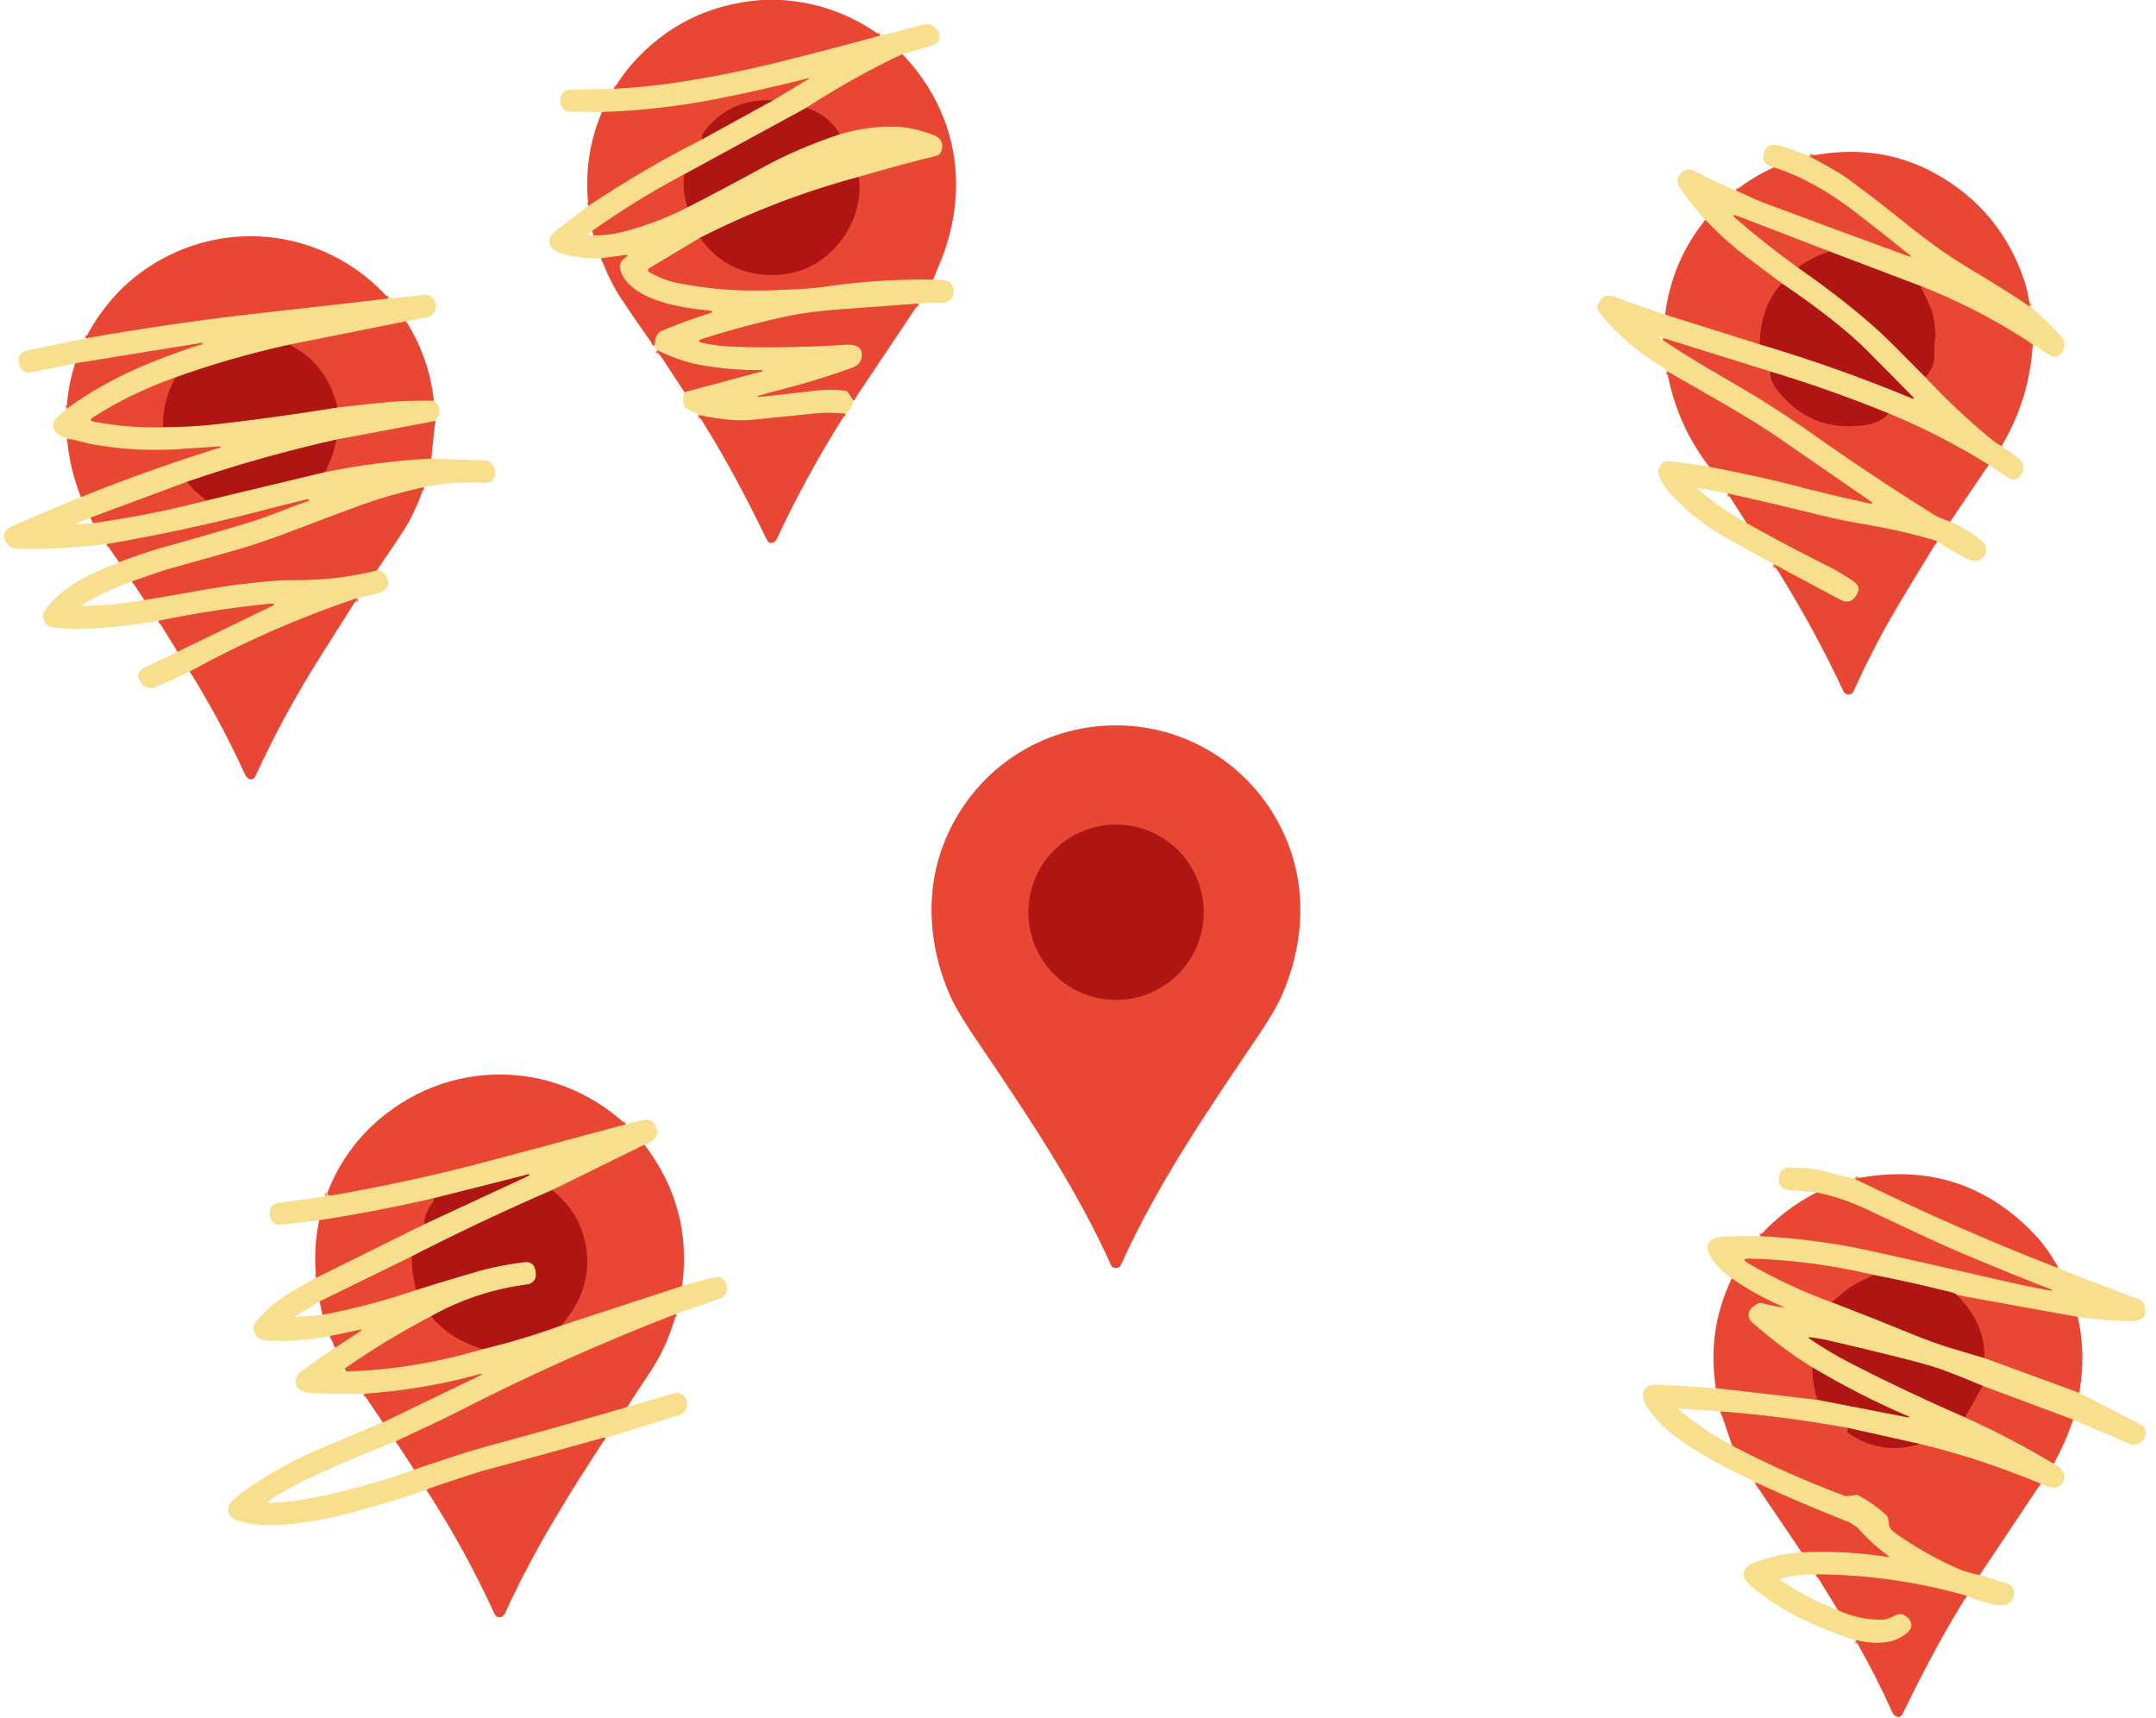 <svg xmlns="http://www.w3.org/2000/svg" version="1.1" viewBox="0.00 0.00 713.00 568.00">
<g stroke-width="2.00" fill="none" stroke-linecap="butt">
<path stroke="#f09361" d="M 598.38 51.63
  Q 608.15 56.93 610.84 58.90
  Q 620.36 65.88 629.99 73.66
  C 637.03 79.35 644.05 84.44 650.02 88.00
  Q 663.54 96.08 671.28 101.35"></path>
<path stroke="#f09361" d="M 672.23 113.92
  Q 670.33 112.62 668.24 111.30
  Q 652.62 101.44 635.17 94.60"></path>
<path stroke="#d47a50" d="M 635.17 94.60
  L 605.05 83.18"></path>
<path stroke="#f09361" d="M 605.05 83.18
  L 574.93 71.56
  Q 571.93 70.40 574.36 72.50
  Q 583.88 80.74 594.58 88.46"></path>
<path stroke="#d47a50" d="M 594.58 88.46
  Q 610.88 99.86 621.71 109.79
  Q 624.98 112.80 636.76 124.75"></path>
<path stroke="#f09361" d="M 636.76 124.75
  Q 646.58 135.31 657.85 144.65
  Q 659.80 146.27 661.90 147.52"></path>
<path stroke="#f09361" d="M 657.68 153.71
  Q 641.40 143.61 624.54 136.70"></path>
<path stroke="#d47a50" d="M 624.54 136.70
  Q 605.25 128.86 585.50 122.88"></path>
<path stroke="#f09361" d="M 585.50 122.88
  L 550.05 111.81"></path>
<path stroke="#f09361" d="M 549.90 112.41
  Q 557.70 117.66 565.85 122.39
  Q 579.06 130.07 582.07 131.96
  Q 590.92 137.51 597.68 142.27
  Q 619.99 158.00 639.43 170.08
  Q 641.59 171.42 644.96 172.48"></path>
<path stroke="#f09361" d="M 640.67 178.94
  Q 629.76 175.69 618.58 173.74
  Q 608.42 171.97 602.59 170.53
  Q 587.19 166.73 571.35 163.15"></path>
<path stroke="#f09361" d="M 577.59 172.93
  Q 590.98 180.45 605.04 187.45
  Q 607.93 188.89 612.84 192.11
  Q 615.86 194.09 613.78 197.06
  Q 613.77 197.09 613.69 197.20
  Q 611.76 200.05 608.49 198.30
  L 586.58 186.56"></path>
<path stroke="#f09361" d="M 565.22 154.33
  Q 583.04 157.83 591.25 159.99
  Q 605.18 163.66 618.19 166.42
  Q 620.08 166.81 618.49 165.72
  Q 602.92 154.95 588.27 144.85
  Q 581.53 140.21 571.30 134.26
  Q 561.46 128.55 551.32 122.78"></path>
<path stroke="#f09361" d="M 550.67 104.01
  L 581.98 113.86"></path>
<path stroke="#d47a50" d="M 581.98 113.86
  Q 607.24 121.36 632.08 131.62
  Q 633.52 132.21 632.43 131.10
  Q 625.19 123.71 617.50 115.99
  Q 607.86 106.33 589.22 93.69"></path>
<path stroke="#f09361" d="M 589.22 93.69
  Q 584.22 89.94 578.41 85.59
  Q 570.56 79.72 563.95 72.72"></path>
<path stroke="#f09361" d="M 574.04 62.95
  Q 580.76 66.09 583.43 67.09
  Q 607.48 76.09 631.05 84.66
  Q 632.60 85.22 631.32 84.18
  Q 622.77 77.24 613.59 70.18
  Q 599.84 59.59 586.63 55.36"></path>
<path stroke="#cc2e23" d="M 605.05 83.18
  Q 598.78 85.30 594.58 88.46"></path>
<path stroke="#cc2e23" d="M 635.17 94.60
  Q 636.97 98.49 638.57 101.94
  Q 639.50 103.95 640.11 109.85
  Q 640.18 110.57 639.81 113.51
  Q 639.63 114.99 639.70 117.22
  Q 639.83 121.44 636.76 124.75"></path>
<path stroke="#cc2e23" d="M 589.22 93.69
  Q 582.16 101.68 581.98 113.86"></path>
<path stroke="#cc2e23" d="M 585.50 122.88
  Q 585.19 125.74 587.86 129.12
  Q 598.91 143.10 616.74 140.57
  Q 621.97 139.82 624.54 136.70"></path>
<path stroke="#f09361" d="M 128.58 98.74
  Q 108.17 101.10 88.01 103.34
  Q 58.02 106.68 28.25 111.91"></path>
<path stroke="#f09361" d="M 134.30 106.26
  L 95.61 114.00"></path>
<path stroke="#d47a50" d="M 95.61 114.00
  Q 75.67 118.44 57.99 124.82"></path>
<path stroke="#f09361" d="M 57.99 124.82
  Q 43.23 130.03 30.81 138.01
  Q 29.18 139.05 31.08 139.42
  Q 42.12 141.58 53.91 141.24"></path>
<path stroke="#d47a50" d="M 53.91 141.24
  Q 63.13 141.23 72.00 140.22
  Q 91.50 137.99 111.58 134.73"></path>
<path stroke="#f09361" d="M 111.58 134.73
  Q 124.01 133.31 128.94 132.89
  Q 134.97 132.38 143.46 132.47"></path>
<path stroke="#f09361" d="M 143.91 139.23
  L 111.21 145.39"></path>
<path stroke="#d47a50" d="M 111.21 145.39
  Q 86.05 151.00 61.83 159.34"></path>
<path stroke="#f09361" d="M 61.83 159.34
  L 29.94 171.19"></path>
<path stroke="#f09361" d="M 30.70 172.96
  Q 49.33 170.42 68.32 165.48"></path>
<path stroke="#d47a50" d="M 68.32 165.48
  L 107.43 156.11"></path>
<path stroke="#f09361" d="M 107.43 156.11
  Q 125.13 152.51 142.65 151.64"></path>
<path stroke="#f09361" d="M 140.18 161.10
  Q 129.20 163.58 120.61 166.61
  Q 114.56 168.74 97.40 175.30
  Q 86.35 179.53 78.51 181.77
  Q 70.46 184.08 57.24 187.76
  Q 54.07 188.64 50.42 189.91
  Q 47.07 191.07 43.67 192.27"></path>
<path stroke="#f09361" d="M 47.73 198.39
  Q 55.83 197.09 63.99 195.62
  Q 73.61 193.88 80.04 193.12
  Q 91.60 191.75 96.25 191.82
  Q 111.13 192.03 124.63 188.61"></path>
<path stroke="#f09361" d="M 118.18 197.78
  Q 89.27 207.48 62.79 222.09"></path>
<path stroke="#f09361" d="M 58.71 215.51
  L 89.34 200.67
  Q 92.00 199.38 89.06 199.67
  Q 70.99 201.49 52.36 205.30"></path>
<path stroke="#f09361" d="M 39.34 185.89
  Q 48.72 182.38 54.75 180.74
  Q 66.02 177.66 81.46 173.03
  C 88.32 170.97 94.74 168.18 102.06 165.62
  A 0.13 0.13 0.0 0 0 102.13 165.43
  L 101.98 165.18
  Q 101.91 165.06 101.77 165.09
  Q 94.40 166.83 87.10 168.74
  Q 67.08 173.98 46.74 177.87
  Q 41.03 178.96 35.25 179.94"></path>
<path stroke="#f09361" d="M 26.78 164.37
  Q 48.65 155.52 72.78 147.97
  A 0.16 0.16 0.0 0 0 72.72 147.65
  Q 66.42 148.04 59.79 148.50
  Q 44.69 149.53 30.32 146.89
  C 28.07 146.48 25.02 145.45 22.20 145.11"></path>
<path stroke="#f09361" d="M 22.09 135.11
  Q 34.64 126.00 50.05 119.82
  Q 59.96 115.86 66.75 113.82
  Q 66.97 113.75 66.90 113.57
  L 66.90 113.56
  Q 66.82 113.37 66.66 113.40
  L 24.85 120.18"></path>
<path stroke="#cc2e23" d="M 111.58 134.73
  Q 108.22 120.20 95.61 114.00"></path>
<path stroke="#cc2e23" d="M 107.43 156.11
  Q 110.35 150.65 111.21 145.39"></path>
<path stroke="#cc2e23" d="M 68.32 165.48
  Q 64.26 162.62 61.83 159.34"></path>
<path stroke="#cc2e23" d="M 53.91 141.24
  Q 53.58 132.99 57.99 124.82"></path>
<path stroke="#f09361" d="M 206.96 371.82
  Q 168.49 382.19 156.53 385.30
  Q 135.40 390.79 109.77 395.34
  Q 109.44 395.39 108.93 395.31
  Q 108.51 395.25 108.38 394.85
  L 108.25 394.45"></path>
<path stroke="#f09361" d="M 213.12 378.54
  L 182.54 393.58"></path>
<path stroke="#d47a50" d="M 182.54 393.58
  Q 158.87 403.82 136.19 415.46"></path>
<path stroke="#f09361" d="M 136.19 415.46
  L 105.70 430.39"></path>
<path stroke="#f09361" d="M 106.65 434.77
  Q 122.37 431.79 137.60 426.57"></path>
<path stroke="#d47a50" d="M 137.60 426.57
  Q 147.60 423.45 157.38 420.60
  Q 164.83 418.43 173.29 417.39
  Q 176.89 416.95 177.18 420.84
  L 177.23 421.43
  A 3.31 3.11 -5.9 0 1 174.34 424.77
  Q 157.51 426.94 142.55 435.27"></path>
<path stroke="#f09361" d="M 142.55 435.27
  Q 127.90 442.93 113.93 452.63"></path>
<path stroke="#f09361" d="M 114.29 453.50
  Q 136.76 452.89 159.54 446.15"></path>
<path stroke="#d47a50" d="M 159.54 446.15
  Q 172.77 442.96 185.58 438.32"></path>
<path stroke="#f09361" d="M 185.58 438.32
  L 225.61 425.21"></path>
<path stroke="#f09361" d="M 223.58 434.51
  Q 187.15 448.59 152.59 466.25
  Q 146.94 469.13 141.76 471.53
  Q 136.30 474.06 130.85 476.65"></path>
<path stroke="#f09361" d="M 136.95 485.97
  Q 153.30 480.35 160.81 478.32
  Q 184.29 471.96 207.42 465.27"></path>
<path stroke="#f09361" d="M 200.29 475.51
  Q 199.82 475.36 199.50 475.45
  Q 180.41 480.85 161.24 485.97
  Q 156.90 487.13 141.90 492.24
  A 0.90 0.79 14.9 0 0 141.68 492.35
  L 141.08 492.80"></path>
<path stroke="#f09361" d="M 126.60 470.36
  L 157.81 455.29
  Q 160.98 453.75 157.58 454.69
  Q 139.73 459.58 120.23 460.93"></path>
<path stroke="#f09361" d="M 110.81 445.67
  L 119.07 440.24
  Q 120.20 439.50 118.88 439.78
  L 109.10 441.84"></path>
<path stroke="#f09361" d="M 104.56 422.51
  L 140.38 404.79"></path>
<path stroke="#d47a50" d="M 140.38 404.79
  L 174.91 388.76
  Q 175.02 388.71 175.02 388.58
  Q 175.01 388.43 174.91 388.35
  Q 174.87 388.31 174.81 388.32
  L 143.45 396.25"></path>
<path stroke="#f09361" d="M 143.45 396.25
  Q 124.59 400.60 105.55 403.54"></path>
<path stroke="#cc2e23" d="M 185.58 438.32
  Q 194.55 427.94 194.14 416.39
  Q 193.65 402.44 182.54 393.58"></path>
<path stroke="#cc2e23" d="M 159.54 446.15
  Q 148.58 442.72 142.55 435.27"></path>
<path stroke="#cc2e23" d="M 137.60 426.57
  Q 136.14 421.18 136.19 415.46"></path>
<path stroke="#cc2e23" d="M 140.38 404.79
  Q 140.09 401.60 143.01 397.75
  Q 143.30 397.37 143.36 396.89
  L 143.45 396.25"></path>
<path stroke="#f09361" d="M 613.38 389.79
  Q 646.27 405.97 680.01 419.07
  Q 680.22 419.15 680.55 418.89"></path>
<path stroke="#f09361" d="M 687.15 435.52
  L 647.18 428.28"></path>
<path stroke="#d47a50" d="M 647.18 428.28
  Q 646.89 427.76 645.35 427.37
  Q 632.45 424.11 619.64 421.62"></path>
<path stroke="#f09361" d="M 619.64 421.62
  Q 598.48 416.64 578.67 416.24
  Q 575.44 416.17 578.24 417.78
  Q 591.89 425.63 605.79 430.62"></path>
<path stroke="#d47a50" d="M 605.79 430.62
  Q 619.58 435.91 633.30 441.53
  Q 639.27 443.97 644.70 445.63
  Q 650.32 447.34 656.33 449.10"></path>
<path stroke="#f09361" d="M 656.33 449.10
  L 687.61 460.56"></path>
<path stroke="#f09361" d="M 685.60 469.46
  L 655.70 458.32"></path>
<path stroke="#d47a50" d="M 655.70 458.32
  Q 643.66 453.25 638.71 451.76
  Q 630.69 449.35 604.61 443.27
  Q 601.68 442.59 598.83 442.25
  Q 597.59 442.10 598.62 442.81
  Q 605.17 447.28 612.80 451.18
  Q 630.85 460.41 649.84 468.68"></path>
<path stroke="#f09361" d="M 649.84 468.68
  Q 664.76 475.41 679.18 484.03"></path>
<path stroke="#f09361" d="M 674.85 490.65
  Q 654.64 482.25 634.77 477.48"></path>
<path stroke="#d47a50" d="M 634.77 477.48
  L 611.51 472.29"></path>
<path stroke="#f09361" d="M 611.51 472.29
  Q 590.47 468.42 568.98 466.74"></path>
<path stroke="#f09361" d="M 572.84 478.04
  Q 590.61 487.36 609.90 494.58
  Q 610.75 494.90 613.60 494.32
  Q 614.09 494.22 614.53 494.46
  Q 619.94 497.39 623.94 501.13
  Q 624.29 501.46 624.42 501.98
  C 624.74 503.27 624.45 504.59 625.46 505.79
  Q 625.98 506.41 627.32 507.34
  Q 637.50 514.41 648.41 519.09
  Q 650.11 519.82 654.70 520.84"></path>
<path stroke="#f09361" d="M 650.43 527.74
  Q 626.19 520.80 600.54 520.62"></path>
<path stroke="#f09361" d="M 607.77 532.41
  Q 614.74 535.65 622.46 535.60
  C 623.96 535.59 624.87 535.04 626.34 534.35
  Q 628.20 533.47 629.26 533.88
  Q 631.34 534.67 632.05 536.75
  C 632.54 538.19 631.41 539.45 630.30 540.30
  C 625.26 544.16 619.52 543.55 613.66 542.42"></path>
<path stroke="#f09361" d="M 595.79 513.30
  Q 610.09 512.64 624.09 514.82
  Q 625.10 514.97 624.27 514.38
  Q 619.21 510.74 614.20 505.14
  Q 613.93 504.83 613.50 504.62
  C 613.02 504.38 612.19 503.66 611.50 503.39
  Q 596.06 497.33 580.99 490.41
  Q 580.75 490.30 580.41 490.58"></path>
<path stroke="#f09361" d="M 567.44 459.03
  L 601.03 462.88"></path>
<path stroke="#d47a50" d="M 601.03 462.88
  L 630.05 468.51
  Q 632.58 469.00 630.21 467.99
  Q 615.40 461.64 599.39 452.21"></path>
<path stroke="#f09361" d="M 599.39 452.21
  Q 589.27 446.01 579.58 437.43
  C 576.79 434.96 578.77 432.16 581.55 430.94
  Q 582.02 430.73 582.51 430.86
  Q 588.01 432.33 590.08 432.23
  Q 590.11 432.22 590.12 432.20
  L 590.12 432.18
  Q 590.12 432.13 590.07 432.12
  Q 589.48 432.08 588.93 431.84
  Q 580.45 428.09 572.72 422.76"></path>
<path stroke="#f09361" d="M 581.95 408.73
  Q 600.94 409.79 617.57 413.40
  Q 630.24 416.15 662.11 423.45
  Q 671.76 425.66 677.41 426.61
  Q 679.94 427.04 677.55 426.11
  Q 667.02 422.05 651.63 415.63
  Q 643.77 412.35 634.25 407.89
  Q 629.66 405.73 617.01 399.79
  Q 608.96 396.00 600.69 394.35"></path>
<path stroke="#cc2e23" d="M 647.18 428.28
  Q 656.43 437.35 656.33 449.10"></path>
<path stroke="#cc2e23" d="M 619.64 421.62
  Q 612.70 424.92 611.16 426.17
  Q 608.49 428.32 605.79 430.62"></path>
<path stroke="#cc2e23" d="M 655.70 458.32
  L 649.84 468.68"></path>
<path stroke="#cc2e23" d="M 611.51 472.29
  Q 610.94 472.54 610.92 473.14
  Q 610.91 473.66 611.34 473.95
  Q 622.33 481.38 634.77 477.48"></path>
<path stroke="#cc2e23" d="M 599.39 452.21
  Q 599.32 457.26 601.03 462.88"></path>
<path stroke="#f09361" d="M 291.17 11.79
  Q 273.52 16.60 256.18 20.89
  Q 240.36 24.80 224.25 27.24
  Q 213.93 28.81 203.07 29.39"></path>
<path stroke="#f09361" d="M 298.42 17.91
  Q 281.87 25.75 266.67 35.66"></path>
<path stroke="#d47a50" d="M 266.67 35.66
  L 226.26 57.67"></path>
<path stroke="#f09361" d="M 226.26 57.67
  Q 210.29 66.12 195.77 76.42"></path>
<path stroke="#f09361" d="M 196.28 77.78
  Q 201.14 77.89 205.96 76.65
  Q 217.11 73.80 227.32 68.56"></path>
<path stroke="#d47a50" d="M 227.32 68.56
  Q 236.92 63.71 252.96 54.96
  Q 263.99 48.95 277.79 44.36"></path>
<path stroke="#f09361" d="M 277.79 44.36
  Q 287.16 41.61 296.27 41.89
  Q 302.08 42.07 308.83 44.67
  C 311.55 45.72 312.29 47.89 311.10 50.44
  Q 310.81 51.05 310.18 51.34
  Q 309.77 51.54 308.85 51.76
  Q 296.23 54.90 283.91 58.53"></path>
<path stroke="#d47a50" d="M 283.91 58.53
  Q 256.88 65.75 231.47 78.66"></path>
<path stroke="#f09361" d="M 231.47 78.66
  L 214.62 88.77
  A 0.67 0.66 44.7 0 0 214.63 89.91
  C 217.36 91.50 220.40 92.77 223.58 93.44
  Q 239.35 96.75 257.02 95.90
  C 262.36 95.65 267.46 95.57 273.29 94.72
  Q 290.94 92.15 308.63 92.46"></path>
<path stroke="#f09361" d="M 303.79 100.40
  Q 292.03 101.28 280.37 102.11
  Q 267.78 103.01 260.56 104.55
  Q 246.36 107.58 232.59 111.99
  Q 229.86 112.86 232.66 113.43
  Q 237.86 114.50 243.34 114.66
  Q 260.57 115.18 279.65 113.99
  C 282.38 113.82 285.26 114.44 285.05 117.55
  Q 284.86 120.53 281.82 121.62
  Q 270.84 125.57 261.13 128.10
  Q 253.80 130.02 250.77 130.94
  A 0.16 0.16 0.0 0 0 250.84 131.25
  Q 257.55 130.58 269.27 129.21
  Q 274.47 128.60 279.57 129.18
  Q 280.08 129.24 280.37 129.66
  L 282.32 132.48"></path>
<path stroke="#f09361" d="M 279.63 136.79
  Q 274.02 136.25 268.75 136.81
  Q 258.76 137.87 248.75 138.85
  Q 241.78 139.53 230.99 137.25"></path>
<path stroke="#f09361" d="M 226.34 129.67
  L 252.00 122.78
  Q 252.27 122.71 252.11 122.48
  Q 252.03 122.37 251.85 122.38
  Q 241.39 122.55 231.11 120.61
  Q 224.77 119.41 217.21 115.76"></path>
<path stroke="#f09361" d="M 216.20 114.39
  C 216.86 113.37 216.49 112.51 216.88 111.57
  Q 217.56 109.93 218.68 109.45
  Q 226.78 106.01 234.39 103.67
  Q 236.85 102.91 234.28 102.68
  C 224.80 101.82 208.87 99.18 205.33 89.93
  C 204.48 87.70 205.02 86.41 206.95 85.05
  Q 208.21 84.16 206.67 84.36
  L 198.80 85.41"></path>
<path stroke="#f09361" d="M 194.59 68.07
  Q 212.86 55.84 232.14 46.08"></path>
<path stroke="#d47a50" d="M 232.14 46.08
  L 255.60 33.19"></path>
<path stroke="#f09361" d="M 255.60 33.19
  L 267.41 26.09
  Q 268.08 25.69 267.33 25.88
  Q 252.54 29.67 237.40 32.66
  Q 218.35 36.43 199.05 37.06"></path>
<path stroke="#cc2e23" d="M 231.47 78.66
  Q 239.53 89.57 252.00 90.77
  Q 267.51 92.27 277.43 80.44
  C 282.24 74.70 285.26 65.98 283.91 58.53"></path>
<path stroke="#cc2e23" d="M 277.79 44.36
  Q 273.79 37.90 266.67 35.66"></path>
<path stroke="#cc2e23" d="M 255.60 33.19
  Q 241.26 32.47 232.84 43.60
  Q 231.94 44.80 232.14 46.08"></path>
<path stroke="#cc2e23" d="M 227.32 68.56
  Q 225.58 63.56 226.26 57.67"></path>
<path stroke="#cc2e23" d="M 398.06 301.67
  A 28.97 28.97 0.0 0 0 369.09 272.70
  A 28.97 28.97 0.0 0 0 340.12 301.67
  A 28.97 28.97 0.0 0 0 369.09 330.64
  A 28.97 28.97 0.0 0 0 398.06 301.67"></path>
</g>
<path fill="#e84734" d="M 258.48 0.00
  Q 276.52 1.17 291.17 11.79
  Q 273.52 16.60 256.18 20.89
  Q 240.36 24.80 224.25 27.24
  Q 213.93 28.81 203.07 29.39
  Q 205.63 25.05 208.61 21.61
  Q 225.59 2.04 251.75 0.00
  L 258.48 0.00
  Z"></path>
<path fill="#f8df8e" d="M 298.42 17.91
  Q 281.87 25.75 266.67 35.66
  L 226.26 57.67
  Q 210.29 66.12 195.77 76.42
  Q 194.98 76.80 194.68 77.26
  Q 194.35 77.78 194.95 77.87
  Q 195.55 77.96 196.28 77.78
  Q 201.14 77.89 205.96 76.65
  Q 217.11 73.80 227.32 68.56
  Q 236.92 63.71 252.96 54.96
  Q 263.99 48.95 277.79 44.36
  Q 287.16 41.61 296.27 41.89
  Q 302.08 42.07 308.83 44.67
  C 311.55 45.72 312.29 47.89 311.10 50.44
  Q 310.81 51.05 310.18 51.34
  Q 309.77 51.54 308.85 51.76
  Q 296.23 54.90 283.91 58.53
  Q 256.88 65.75 231.47 78.66
  L 214.62 88.77
  A 0.67 0.66 44.7 0 0 214.63 89.91
  C 217.36 91.50 220.40 92.77 223.58 93.44
  Q 239.35 96.75 257.02 95.90
  C 262.36 95.65 267.46 95.57 273.29 94.72
  Q 290.94 92.15 308.63 92.46
  C 310.50 92.46 313.15 92.30 314.43 93.70
  C 316.56 96.01 315.40 100.12 311.75 100.08
  Q 307.62 100.03 303.79 100.40
  Q 292.03 101.28 280.37 102.11
  Q 267.78 103.01 260.56 104.55
  Q 246.36 107.58 232.59 111.99
  Q 229.86 112.86 232.66 113.43
  Q 237.86 114.50 243.34 114.66
  Q 260.57 115.18 279.65 113.99
  C 282.38 113.82 285.26 114.44 285.05 117.55
  Q 284.86 120.53 281.82 121.62
  Q 270.84 125.57 261.13 128.10
  Q 253.80 130.02 250.77 130.94
  A 0.16 0.16 0.0 0 0 250.84 131.25
  Q 257.55 130.58 269.27 129.21
  Q 274.47 128.60 279.57 129.18
  Q 280.08 129.24 280.37 129.66
  L 282.32 132.48
  Q 281.56 135.33 279.63 136.79
  Q 274.02 136.25 268.75 136.81
  Q 258.76 137.87 248.75 138.85
  Q 241.78 139.53 230.99 137.25
  Q 230.28 136.63 227.71 135.53
  Q 225.08 134.41 226.34 129.67
  L 252.00 122.78
  Q 252.27 122.71 252.11 122.48
  Q 252.03 122.37 251.85 122.38
  Q 241.39 122.55 231.11 120.61
  Q 224.77 119.41 217.21 115.76
  L 216.20 114.39
  C 216.86 113.37 216.49 112.51 216.88 111.57
  Q 217.56 109.93 218.68 109.45
  Q 226.78 106.01 234.39 103.67
  Q 236.85 102.91 234.28 102.68
  C 224.80 101.82 208.87 99.18 205.33 89.93
  C 204.48 87.70 205.02 86.41 206.95 85.05
  Q 208.21 84.16 206.67 84.36
  L 198.80 85.41
  Q 192.21 85.72 185.73 83.83
  Q 183.14 83.07 182.29 81.65
  Q 181.27 79.97 182.08 78.13
  Q 182.40 77.39 184.36 75.89
  Q 189.53 71.92 194.59 68.07
  Q 212.86 55.84 232.14 46.08
  L 255.60 33.19
  L 267.41 26.09
  Q 268.08 25.69 267.33 25.88
  Q 252.54 29.67 237.40 32.66
  Q 218.35 36.43 199.05 37.06
  L 189.06 36.98
  Q 185.46 36.95 185.35 33.36
  Q 185.34 32.88 185.43 32.39
  Q 185.94 29.67 188.72 29.62
  L 203.07 29.39
  Q 213.93 28.81 224.25 27.24
  Q 240.36 24.80 256.18 20.89
  Q 273.52 16.60 291.17 11.79
  L 305.15 8.18
  Q 308.69 7.26 310.37 10.79
  Q 310.40 10.86 310.42 10.93
  Q 311.32 14.18 308.16 15.10
  L 298.42 17.91
  Z"></path>
<path fill="#e84734" d="M 298.42 17.91
  C 312.42 32.51 318.58 51.53 315.32 71.35
  Q 313.98 79.54 310.72 87.27
  Q 309.67 89.76 308.63 92.46
  Q 290.94 92.15 273.29 94.72
  C 267.46 95.57 262.36 95.65 257.02 95.90
  Q 239.35 96.75 223.58 93.44
  C 220.40 92.77 217.36 91.50 214.63 89.91
  A 0.67 0.66 44.7 0 1 214.62 88.77
  L 231.47 78.66
  Q 239.53 89.57 252.00 90.77
  Q 267.51 92.27 277.43 80.44
  C 282.24 74.70 285.26 65.98 283.91 58.53
  Q 296.23 54.90 308.85 51.76
  Q 309.77 51.54 310.18 51.34
  Q 310.81 51.05 311.10 50.44
  C 312.29 47.89 311.55 45.72 308.83 44.67
  Q 302.08 42.07 296.27 41.89
  Q 287.16 41.61 277.79 44.36
  Q 273.79 37.90 266.67 35.66
  Q 281.87 25.75 298.42 17.91
  Z"></path>
<path fill="#e84734" d="M 255.60 33.19
  Q 241.26 32.47 232.84 43.60
  Q 231.94 44.80 232.14 46.08
  Q 212.86 55.84 194.59 68.07
  Q 192.79 51.83 199.05 37.06
  Q 218.35 36.43 237.40 32.66
  Q 252.54 29.67 267.33 25.88
  Q 268.08 25.69 267.41 26.09
  L 255.60 33.19
  Z"></path>
<path fill="#af1512" d="M 255.60 33.19
  L 232.14 46.08
  Q 231.94 44.80 232.84 43.60
  Q 241.26 32.47 255.60 33.19
  Z"></path>
<path fill="#af1512" d="M 266.67 35.66
  Q 273.79 37.90 277.79 44.36
  Q 263.99 48.95 252.96 54.96
  Q 236.92 63.71 227.32 68.56
  Q 225.58 63.56 226.26 57.67
  L 266.67 35.66
  Z"></path>
<path fill="#f8df8e" d="M 598.38 51.63
  Q 608.15 56.93 610.84 58.90
  Q 620.36 65.88 629.99 73.66
  C 637.03 79.35 644.05 84.44 650.02 88.00
  Q 663.54 96.08 671.28 101.35
  Q 671.77 101.73 672.71 102.52
  Q 677.46 106.54 681.58 111.19
  Q 683.56 113.43 682.10 116.12
  C 680.58 118.92 678.48 118.06 676.31 116.51
  Q 674.35 115.12 672.23 113.92
  Q 670.33 112.62 668.24 111.30
  Q 652.62 101.44 635.17 94.60
  L 605.05 83.18
  L 574.93 71.56
  Q 571.93 70.40 574.36 72.50
  Q 583.88 80.74 594.58 88.46
  Q 610.88 99.86 621.71 109.79
  Q 624.98 112.80 636.76 124.75
  Q 646.58 135.31 657.85 144.65
  Q 659.80 146.27 661.90 147.52
  L 667.35 151.36
  Q 670.03 153.24 668.73 156.44
  Q 668.70 156.50 668.67 156.56
  Q 666.81 159.76 664.14 157.99
  L 657.68 153.71
  Q 641.40 143.61 624.54 136.70
  Q 605.25 128.86 585.50 122.88
  L 550.05 111.81
  L 548.97 111.37
  Q 548.29 111.09 548.79 111.63
  Q 549.17 112.04 549.90 112.41
  Q 557.70 117.66 565.85 122.39
  Q 579.06 130.07 582.07 131.96
  Q 590.92 137.51 597.68 142.27
  Q 619.99 158.00 639.43 170.08
  Q 641.59 171.42 644.96 172.48
  Q 650.62 174.89 655.39 178.85
  C 657.27 180.41 657.33 182.80 655.59 184.51
  Q 653.57 186.48 649.95 184.55
  Q 643.42 181.05 640.67 178.94
  Q 629.76 175.69 618.58 173.74
  Q 608.42 171.97 602.59 170.53
  Q 587.19 166.73 571.35 163.15
  L 561.61 161.36
  Q 561.06 161.26 561.48 161.63
  Q 568.78 168.02 577.59 172.93
  Q 590.98 180.45 605.04 187.45
  Q 607.93 188.89 612.84 192.11
  Q 615.86 194.09 613.78 197.06
  Q 613.77 197.09 613.69 197.20
  Q 611.76 200.05 608.49 198.30
  L 586.58 186.56
  Q 579.37 182.60 571.24 178.07
  Q 560.97 172.37 552.55 163.46
  C 551.32 162.15 547.68 157.51 548.47 155.20
  C 549.20 153.09 550.55 152.29 552.85 152.56
  Q 558.88 153.29 565.22 154.33
  Q 583.04 157.83 591.25 159.99
  Q 605.18 163.66 618.19 166.42
  Q 620.08 166.81 618.49 165.72
  Q 602.92 154.95 588.27 144.85
  Q 581.53 140.21 571.30 134.26
  Q 561.46 128.55 551.32 122.78
  Q 551.11 122.65 550.69 122.15
  Q 550.35 121.76 550.05 121.59
  Q 537.66 114.24 528.94 103.36
  Q 527.56 101.63 529.15 99.38
  Q 530.89 96.90 533.90 98.06
  Q 542.21 101.27 550.67 104.01
  L 581.98 113.86
  Q 607.24 121.36 632.08 131.62
  Q 633.52 132.21 632.43 131.10
  Q 625.19 123.71 617.50 115.99
  Q 607.86 106.33 589.22 93.69
  Q 584.22 89.94 578.41 85.59
  Q 570.56 79.72 563.95 72.72
  Q 559.90 68.42 555.71 62.29
  C 554.69 60.81 554.25 59.39 555.41 57.87
  Q 557.61 55.00 560.60 56.62
  Q 567.41 60.29 574.04 62.95
  Q 580.76 66.09 583.43 67.09
  Q 607.48 76.09 631.05 84.66
  Q 632.60 85.22 631.32 84.18
  Q 622.77 77.24 613.59 70.18
  Q 599.84 59.59 586.63 55.36
  Q 582.17 54.38 583.39 50.43
  Q 584.31 47.43 587.52 47.95
  Q 590.38 48.41 598.38 51.63
  Z"></path>
<path fill="#e84734" d="M 671.28 101.35
  Q 663.54 96.08 650.02 88.00
  C 644.05 84.44 637.03 79.35 629.99 73.66
  Q 620.36 65.88 610.84 58.90
  Q 608.15 56.93 598.38 51.63
  Q 621.22 47.02 639.91 57.33
  Q 661.58 69.29 669.45 92.82
  Q 670.75 96.71 671.28 101.35
  Z"></path>
<path fill="#e84734" d="M 574.04 62.95
  Q 579.77 58.43 586.63 55.36
  Q 599.84 59.59 613.59 70.18
  Q 622.77 77.24 631.32 84.18
  Q 632.60 85.22 631.05 84.66
  Q 607.48 76.09 583.43 67.09
  Q 580.76 66.09 574.04 62.95
  Z"></path>
<path fill="#e84734" d="M 226.26 57.67
  Q 225.58 63.56 227.32 68.56
  Q 217.11 73.80 205.96 76.65
  Q 201.14 77.89 196.28 77.78
  Q 196.14 77.05 195.77 76.42
  Q 210.29 66.12 226.26 57.67
  Z"></path>
<path fill="#af1512" d="M 283.91 58.53
  C 285.26 65.98 282.24 74.70 277.43 80.44
  Q 267.51 92.27 252.00 90.77
  Q 239.53 89.57 231.47 78.66
  Q 256.88 65.75 283.91 58.53
  Z"></path>
<path fill="#e84734" d="M 605.05 83.18
  Q 598.78 85.30 594.58 88.46
  Q 583.88 80.74 574.36 72.50
  Q 571.93 70.40 574.93 71.56
  L 605.05 83.18
  Z"></path>
<path fill="#e84734" d="M 589.22 93.69
  Q 582.16 101.68 581.98 113.86
  L 550.67 104.01
  Q 552.90 86.36 563.95 72.72
  Q 570.56 79.72 578.41 85.59
  Q 584.22 89.94 589.22 93.69
  Z"></path>
<path fill="#e84734" d="M 128.58 98.74
  Q 108.17 101.10 88.01 103.34
  Q 58.02 106.68 28.25 111.91
  Q 37.28 94.46 53.82 85.50
  C 78.84 71.95 109.67 77.46 128.58 98.74
  Z"></path>
<path fill="#af1512" d="M 605.05 83.18
  L 635.17 94.60
  Q 636.97 98.49 638.57 101.94
  Q 639.50 103.95 640.11 109.85
  Q 640.18 110.57 639.81 113.51
  Q 639.63 114.99 639.70 117.22
  Q 639.83 121.44 636.76 124.75
  Q 624.98 112.80 621.71 109.79
  Q 610.88 99.86 594.58 88.46
  Q 598.78 85.30 605.05 83.18
  Z"></path>
<path fill="#e84734" d="M 216.20 114.39
  Q 208.95 104.10 205.54 98.95
  Q 201.63 93.03 198.80 85.41
  L 206.67 84.36
  Q 208.21 84.16 206.95 85.05
  C 205.02 86.41 204.48 87.70 205.33 89.93
  C 208.87 99.18 224.80 101.82 234.28 102.68
  Q 236.85 102.91 234.39 103.67
  Q 226.78 106.01 218.68 109.45
  Q 217.56 109.93 216.88 111.57
  C 216.49 112.51 216.86 113.37 216.20 114.39
  Z"></path>
<path fill="#af1512" d="M 589.22 93.69
  Q 607.86 106.33 617.50 115.99
  Q 625.19 123.71 632.43 131.10
  Q 633.52 132.21 632.08 131.62
  Q 607.24 121.36 581.98 113.86
  Q 582.16 101.68 589.22 93.69
  Z"></path>
<path fill="#e84734" d="M 672.23 113.92
  Q 671.17 132.11 661.90 147.52
  Q 659.80 146.27 657.85 144.65
  Q 646.58 135.31 636.76 124.75
  Q 639.83 121.44 639.70 117.22
  Q 639.63 114.99 639.81 113.51
  Q 640.18 110.57 640.11 109.85
  Q 639.50 103.95 638.57 101.94
  Q 636.97 98.49 635.17 94.60
  Q 652.62 101.44 668.24 111.30
  Q 670.33 112.62 672.23 113.92
  Z"></path>
<path fill="#f8df8e" d="M 134.30 106.26
  L 95.61 114.00
  Q 75.67 118.44 57.99 124.82
  Q 43.23 130.03 30.81 138.01
  Q 29.18 139.05 31.08 139.42
  Q 42.12 141.58 53.91 141.24
  Q 63.13 141.23 72.00 140.22
  Q 91.50 137.99 111.58 134.73
  Q 124.01 133.31 128.94 132.89
  Q 134.97 132.38 143.46 132.47
  Q 147.13 135.81 143.91 139.23
  L 111.21 145.39
  Q 86.05 151.00 61.83 159.34
  L 29.94 171.19
  L 25.05 173.24
  Q 24.37 173.53 25.10 173.46
  L 30.70 172.96
  Q 49.33 170.42 68.32 165.48
  L 107.43 156.11
  Q 125.13 152.51 142.65 151.64
  L 160.02 152.28
  Q 163.37 152.41 163.79 156.27
  Q 163.80 156.34 163.79 156.41
  Q 163.56 159.80 160.30 159.66
  Q 149.25 159.17 140.18 161.10
  Q 129.20 163.58 120.61 166.61
  Q 114.56 168.74 97.40 175.30
  Q 86.35 179.53 78.51 181.77
  Q 70.46 184.08 57.24 187.76
  Q 54.07 188.64 50.42 189.91
  Q 47.07 191.07 43.67 192.27
  Q 35.45 195.15 28.00 199.51
  Q 26.50 200.39 28.23 200.35
  Q 37.53 200.17 47.73 198.39
  Q 55.83 197.09 63.99 195.62
  Q 73.61 193.88 80.04 193.12
  Q 91.60 191.75 96.25 191.82
  Q 111.13 192.03 124.63 188.61
  Q 126.99 188.92 127.75 190.49
  C 129.53 194.13 127.33 195.62 124.05 196.43
  Q 120.90 197.21 118.18 197.78
  Q 89.27 207.48 62.79 222.09
  L 51.65 227.14
  Q 49.06 228.32 47.05 226.30
  Q 46.68 225.92 46.41 225.48
  Q 44.53 222.38 47.79 220.80
  L 58.71 215.51
  L 89.34 200.67
  Q 92.00 199.38 89.06 199.67
  Q 70.99 201.49 52.36 205.30
  Q 40.00 207.32 31.00 207.77
  Q 23.00 208.17 17.42 207.43
  Q 15.21 207.14 14.37 204.64
  Q 13.84 203.04 15.28 201.19
  C 21.49 193.25 30.26 189.67 39.34 185.89
  Q 48.72 182.38 54.75 180.74
  Q 66.02 177.66 81.46 173.03
  C 88.32 170.97 94.74 168.18 102.06 165.62
  A 0.13 0.13 0.0 0 0 102.13 165.43
  L 101.98 165.18
  Q 101.91 165.06 101.77 165.09
  Q 94.40 166.83 87.10 168.74
  Q 67.08 173.98 46.74 177.87
  Q 41.03 178.96 35.25 179.94
  Q 30.66 180.41 25.99 180.84
  Q 15.08 181.85 5.26 181.38
  Q 3.47 181.29 2.44 179.87
  Q -0.31 176.08 3.86 174.09
  Q 8.82 171.73 26.78 164.37
  Q 48.65 155.52 72.78 147.97
  A 0.16 0.16 0.0 0 0 72.72 147.65
  Q 66.42 148.04 59.79 148.50
  Q 44.69 149.53 30.32 146.89
  C 28.07 146.48 25.02 145.45 22.20 145.11
  Q 21.37 144.68 20.37 144.24
  Q 19.19 143.73 18.68 143.18
  Q 17.43 141.82 17.60 140.10
  Q 17.70 139.00 19.54 137.41
  Q 20.90 136.23 22.09 135.11
  Q 34.64 126.00 50.05 119.82
  Q 59.96 115.86 66.75 113.82
  Q 66.97 113.75 66.90 113.57
  L 66.90 113.56
  Q 66.82 113.37 66.66 113.40
  L 24.85 120.18
  L 10.72 123.09
  Q 7.26 123.80 6.34 120.35
  Q 6.32 120.28 6.31 120.20
  Q 5.53 116.61 8.99 115.90
  L 28.25 111.91
  Q 58.02 106.68 88.01 103.34
  Q 108.17 101.10 128.58 98.74
  L 139.91 97.54
  Q 143.42 97.17 144.03 100.65
  Q 144.04 100.73 144.04 100.80
  Q 144.38 104.18 141.04 104.87
  L 134.30 106.26
  Z"></path>
<path fill="#e84734" d="M 303.79 100.40
  L 282.32 132.48
  L 280.37 129.66
  Q 280.08 129.24 279.57 129.18
  Q 274.47 128.60 269.27 129.21
  Q 257.55 130.58 250.84 131.25
  A 0.16 0.16 0.0 0 1 250.77 130.94
  Q 253.80 130.02 261.13 128.10
  Q 270.84 125.57 281.82 121.62
  Q 284.86 120.53 285.05 117.55
  C 285.26 114.44 282.38 113.82 279.65 113.99
  Q 260.57 115.18 243.34 114.66
  Q 237.86 114.50 232.66 113.43
  Q 229.86 112.86 232.59 111.99
  Q 246.36 107.58 260.56 104.55
  Q 267.78 103.01 280.37 102.11
  Q 292.03 101.28 303.79 100.40
  Z"></path>
<path fill="#e84734" d="M 134.30 106.26
  Q 141.98 118.43 143.46 132.47
  Q 134.97 132.38 128.94 132.89
  Q 124.01 133.31 111.58 134.73
  Q 108.22 120.20 95.61 114.00
  L 134.30 106.26
  Z"></path>
<path fill="#e84734" d="M 585.50 122.88
  Q 585.19 125.74 587.86 129.12
  Q 598.91 143.10 616.74 140.57
  Q 621.97 139.82 624.54 136.70
  Q 641.40 143.61 657.68 153.71
  L 644.96 172.48
  Q 641.59 171.42 639.43 170.08
  Q 619.99 158.00 597.68 142.27
  Q 590.92 137.51 582.07 131.96
  Q 579.06 130.07 565.85 122.39
  Q 557.70 117.66 549.90 112.41
  Q 550.05 112.07 550.05 111.81
  L 585.50 122.88
  Z"></path>
<path fill="#e84734" d="M 22.09 135.11
  Q 22.44 127.53 24.85 120.18
  L 66.66 113.40
  Q 66.82 113.37 66.90 113.56
  L 66.90 113.57
  Q 66.97 113.75 66.75 113.82
  Q 59.96 115.86 50.05 119.82
  Q 34.64 126.00 22.09 135.11
  Z"></path>
<path fill="#af1512" d="M 95.61 114.00
  Q 108.22 120.20 111.58 134.73
  Q 91.50 137.99 72.00 140.22
  Q 63.13 141.23 53.91 141.24
  Q 53.58 132.99 57.99 124.82
  Q 75.67 118.44 95.61 114.00
  Z"></path>
<path fill="#e84734" d="M 226.34 129.67
  L 217.21 115.76
  Q 224.77 119.41 231.11 120.61
  Q 241.39 122.55 251.85 122.38
  Q 252.03 122.37 252.11 122.48
  Q 252.27 122.71 252.00 122.78
  L 226.34 129.67
  Z"></path>
<path fill="#e84734" d="M 565.22 154.33
  Q 554.44 140.27 551.32 122.78
  Q 561.46 128.55 571.30 134.26
  Q 581.53 140.21 588.27 144.85
  Q 602.92 154.95 618.49 165.72
  Q 620.08 166.81 618.19 166.42
  Q 605.18 163.66 591.25 159.99
  Q 583.04 157.83 565.22 154.33
  Z"></path>
<path fill="#af1512" d="M 585.50 122.88
  Q 605.25 128.86 624.54 136.70
  Q 621.97 139.82 616.74 140.57
  Q 598.91 143.10 587.86 129.12
  Q 585.19 125.74 585.50 122.88
  Z"></path>
<path fill="#e84734" d="M 57.99 124.82
  Q 53.58 132.99 53.91 141.24
  Q 42.12 141.58 31.08 139.42
  Q 29.18 139.05 30.81 138.01
  Q 43.23 130.03 57.99 124.82
  Z"></path>
<path fill="#e84734" d="M 279.63 136.79
  Q 266.82 156.91 257.04 177.93
  Q 256.51 179.05 255.75 179.40
  Q 254.34 180.03 253.57 178.44
  Q 242.32 155.09 230.99 137.25
  Q 241.78 139.53 248.75 138.85
  Q 258.76 137.87 268.75 136.81
  Q 274.02 136.25 279.63 136.79
  Z"></path>
<path fill="#e84734" d="M 143.91 139.23
  L 142.65 151.64
  Q 125.13 152.51 107.43 156.11
  Q 110.35 150.65 111.21 145.39
  L 143.91 139.23
  Z"></path>
<path fill="#e84734" d="M 26.78 164.37
  Q 23.06 155.04 22.20 145.11
  C 25.02 145.45 28.07 146.48 30.32 146.89
  Q 44.69 149.53 59.79 148.50
  Q 66.42 148.04 72.72 147.65
  A 0.16 0.16 0.0 0 1 72.78 147.97
  Q 48.65 155.52 26.78 164.37
  Z"></path>
<path fill="#af1512" d="M 111.21 145.39
  Q 110.35 150.65 107.43 156.11
  L 68.32 165.48
  Q 64.26 162.62 61.83 159.34
  Q 86.05 151.00 111.21 145.39
  Z"></path>
<path fill="#e84734" d="M 61.83 159.34
  Q 64.26 162.62 68.32 165.48
  Q 49.33 170.42 30.70 172.96
  L 29.94 171.19
  L 61.83 159.34
  Z"></path>
<path fill="#e84734" d="M 140.18 161.10
  Q 137.41 169.04 134.14 174.39
  Q 132.14 177.66 124.63 188.61
  Q 111.13 192.03 96.25 191.82
  Q 91.60 191.75 80.04 193.12
  Q 73.61 193.88 63.99 195.62
  Q 55.83 197.09 47.73 198.39
  L 43.67 192.27
  Q 47.07 191.07 50.42 189.91
  Q 54.07 188.64 57.24 187.76
  Q 70.46 184.08 78.51 181.77
  Q 86.35 179.53 97.40 175.30
  Q 114.56 168.74 120.61 166.61
  Q 129.20 163.58 140.18 161.10
  Z"></path>
<path fill="#e84734" d="M 640.67 178.94
  Q 634.15 189.48 628.56 198.80
  Q 619.82 213.39 613.09 228.36
  Q 612.56 229.53 611.64 229.65
  A 2.01 2.00 73.8 0 1 609.58 228.51
  Q 599.72 207.35 586.58 186.56
  L 608.49 198.30
  Q 611.76 200.05 613.69 197.20
  Q 613.77 197.09 613.78 197.06
  Q 615.86 194.09 612.84 192.11
  Q 607.93 188.89 605.04 187.45
  Q 590.98 180.45 577.59 172.93
  L 571.35 163.15
  Q 587.19 166.73 602.59 170.53
  Q 608.42 171.97 618.58 173.74
  Q 629.76 175.69 640.67 178.94
  Z"></path>
<path fill="#e84734" d="M 39.34 185.89
  L 35.25 179.94
  Q 41.03 178.96 46.74 177.87
  Q 67.08 173.98 87.10 168.74
  Q 94.40 166.83 101.77 165.09
  Q 101.91 165.06 101.98 165.18
  L 102.13 165.43
  A 0.13 0.13 0.0 0 1 102.06 165.62
  C 94.74 168.18 88.32 170.97 81.46 173.03
  Q 66.02 177.66 54.75 180.74
  Q 48.72 182.38 39.34 185.89
  Z"></path>
<path fill="#e84734" d="M 118.18 197.78
  Q 111.70 208.04 105.83 217.31
  Q 93.92 236.15 84.53 256.53
  Q 83.74 258.24 82.26 257.49
  Q 81.49 257.10 80.94 255.92
  Q 72.94 238.45 62.79 222.09
  Q 89.27 207.48 118.18 197.78
  Z"></path>
<path fill="#e84734" d="M 58.71 215.51
  L 52.36 205.30
  Q 70.99 201.49 89.06 199.67
  Q 92.00 199.38 89.34 200.67
  L 58.71 215.51
  Z"></path>
<path fill="#e84734" d="M 369.04 239.87
  C 395.31 239.87 418.24 256.50 426.78 281.22
  C 432.20 296.88 430.57 314.21 423.78 329.47
  Q 421.62 334.34 415.39 343.56
  C 398.86 368.04 382.62 391.82 370.66 418.40
  Q 370.26 419.30 369.05 419.30
  Q 367.83 419.30 367.43 418.40
  C 355.47 391.82 339.23 368.04 322.70 343.56
  Q 316.47 334.34 314.31 329.47
  C 307.52 314.21 305.89 296.88 311.30 281.22
  C 319.84 256.50 342.77 239.87 369.04 239.87
  Z
  M 398.06 301.67
  A 28.97 28.97 0.0 0 0 369.09 272.70
  A 28.97 28.97 0.0 0 0 340.12 301.67
  A 28.97 28.97 0.0 0 0 369.09 330.64
  A 28.97 28.97 0.0 0 0 398.06 301.67
  Z"></path>
<circle fill="#af1512" cx="369.09" cy="301.67" r="28.97"></circle>
<path fill="#e84734" d="M 206.96 371.82
  Q 168.49 382.19 156.53 385.30
  Q 135.40 390.79 109.77 395.34
  Q 109.44 395.39 108.93 395.31
  Q 108.51 395.25 108.38 394.85
  L 108.25 394.45
  Q 113.38 381.27 123.30 372.04
  C 147.16 349.86 182.96 349.70 206.96 371.82
  Z"></path>
<path fill="#f8df8e" d="M 213.12 378.54
  L 182.54 393.58
  Q 158.87 403.82 136.19 415.46
  L 105.70 430.39
  L 97.70 435.22
  Q 97.14 435.56 97.80 435.51
  L 106.65 434.77
  Q 122.37 431.79 137.60 426.57
  Q 147.60 423.45 157.38 420.60
  Q 164.83 418.43 173.29 417.39
  Q 176.89 416.95 177.18 420.84
  L 177.23 421.43
  A 3.31 3.11 -5.9 0 1 174.34 424.77
  Q 157.51 426.94 142.55 435.27
  Q 127.90 442.93 113.93 452.63
  L 113.52 452.99
  Q 112.96 453.49 113.71 453.56
  Q 113.98 453.58 114.29 453.50
  Q 136.76 452.89 159.54 446.15
  Q 172.77 442.96 185.58 438.32
  L 225.61 425.21
  L 235.89 422.41
  Q 239.14 421.52 240.32 425.06
  Q 240.34 425.13 240.35 425.20
  Q 240.83 428.51 237.78 429.57
  L 223.58 434.51
  Q 187.15 448.59 152.59 466.25
  Q 146.94 469.13 141.76 471.53
  Q 136.30 474.06 130.85 476.65
  Q 118.89 481.37 107.06 486.58
  Q 96.96 491.02 88.79 496.36
  A 0.30 0.30 0.0 0 0 88.95 496.91
  Q 93.67 497.01 99.78 495.93
  Q 118.80 492.57 136.95 485.97
  Q 153.30 480.35 160.81 478.32
  Q 184.29 471.96 207.42 465.27
  L 222.66 460.81
  Q 225.96 459.84 227.20 463.51
  Q 227.23 463.58 227.23 463.66
  Q 227.60 467.02 224.45 468.00
  L 200.29 475.51
  Q 199.82 475.36 199.50 475.45
  Q 180.41 480.85 161.24 485.97
  Q 156.90 487.13 141.90 492.24
  A 0.90 0.79 14.9 0 0 141.68 492.35
  L 141.08 492.80
  Q 141.26 492.64 140.79 492.80
  Q 126.16 497.71 112.79 501.07
  Q 105.08 503.01 96.00 503.98
  Q 86.29 505.02 79.19 503.05
  C 77.03 502.45 75.40 501.25 75.44 499.01
  Q 75.47 497.44 77.29 495.84
  Q 79.65 493.78 80.62 493.10
  Q 92.88 484.49 106.71 478.67
  Q 116.57 474.52 126.60 470.36
  L 157.81 455.29
  Q 160.98 453.75 157.58 454.69
  Q 139.73 459.58 120.23 460.93
  Q 114.47 460.97 108.56 460.82
  C 105.48 460.75 100.82 460.88 99.21 459.63
  Q 98.58 459.15 98.18 458.38
  Q 96.65 455.49 100.39 452.89
  Q 105.68 449.22 110.81 445.67
  L 119.07 440.24
  Q 120.20 439.50 118.88 439.78
  L 109.10 441.84
  Q 96.28 444.13 87.21 443.11
  Q 84.58 442.82 83.94 439.95
  Q 83.56 438.24 85.22 436.39
  Q 90.18 430.91 95.96 427.47
  Q 100.23 424.93 104.56 422.51
  L 140.38 404.79
  L 174.91 388.76
  Q 175.02 388.71 175.02 388.58
  Q 175.01 388.43 174.91 388.35
  Q 174.87 388.31 174.81 388.32
  L 143.45 396.25
  Q 124.59 400.60 105.55 403.54
  L 93.17 405.01
  Q 89.78 405.41 89.22 401.89
  Q 89.21 401.82 89.20 401.75
  Q 88.81 398.22 92.28 397.75
  Q 100.53 396.65 107.51 395.68
  Q 108.13 395.59 108.25 394.45
  L 108.38 394.85
  Q 108.51 395.25 108.93 395.31
  Q 109.44 395.39 109.77 395.34
  Q 135.40 390.79 156.53 385.30
  Q 168.49 382.19 206.96 371.82
  Q 209.96 370.96 213.01 370.34
  Q 214.07 370.12 214.93 370.49
  Q 216.20 371.03 216.58 371.70
  Q 219.14 376.20 213.12 378.54
  Z"></path>
<path fill="#e84734" d="M 213.12 378.54
  Q 228.97 399.21 225.61 425.21
  L 185.58 438.32
  Q 194.55 427.94 194.14 416.39
  Q 193.65 402.44 182.54 393.58
  L 213.12 378.54
  Z"></path>
<path fill="#f8df8e" d="M 613.38 389.79
  Q 646.27 405.97 680.01 419.07
  Q 680.22 419.15 680.55 418.89
  Q 681.11 419.60 681.69 419.83
  Q 687.18 422.01 707.32 429.64
  Q 708.96 430.26 709.32 432.27
  Q 710.08 436.42 706.01 436.79
  Q 701.65 437.20 687.15 435.52
  L 647.18 428.28
  Q 646.89 427.76 645.35 427.37
  Q 632.45 424.11 619.64 421.62
  Q 598.48 416.64 578.67 416.24
  Q 575.44 416.17 578.24 417.78
  Q 591.89 425.63 605.79 430.62
  Q 619.58 435.91 633.30 441.53
  Q 639.27 443.97 644.70 445.63
  Q 650.32 447.34 656.33 449.10
  L 687.61 460.56
  L 707.76 470.98
  Q 710.65 472.48 709.12 475.79
  Q 708.99 476.07 707.89 476.96
  A 3.47 3.47 0.0 0 1 704.32 477.47
  L 685.60 469.46
  L 655.70 458.32
  Q 643.66 453.25 638.71 451.76
  Q 630.69 449.35 604.61 443.27
  Q 601.68 442.59 598.83 442.25
  Q 597.59 442.10 598.62 442.81
  Q 605.17 447.28 612.80 451.18
  Q 630.85 460.41 649.84 468.68
  Q 664.76 475.41 679.18 484.03
  Q 680.95 484.90 681.98 486.22
  Q 683.08 487.63 682.51 489.40
  Q 681.10 493.77 674.85 490.65
  Q 654.64 482.25 634.77 477.48
  L 611.51 472.29
  Q 590.47 468.42 568.98 466.74
  L 555.71 465.81
  Q 554.67 465.74 555.48 466.40
  Q 563.30 472.82 572.84 478.04
  Q 590.61 487.36 609.90 494.58
  Q 610.75 494.90 613.60 494.32
  Q 614.09 494.22 614.53 494.46
  Q 619.94 497.39 623.94 501.13
  Q 624.29 501.46 624.42 501.98
  C 624.74 503.27 624.45 504.59 625.46 505.79
  Q 625.98 506.41 627.32 507.34
  Q 637.50 514.41 648.41 519.09
  Q 650.11 519.82 654.70 520.84
  Q 658.33 521.98 661.64 522.99
  Q 661.72 523.02 662.95 523.33
  Q 666.46 524.23 665.94 527.67
  Q 665.47 530.74 662.00 530.81
  Q 658.43 530.89 650.43 527.74
  Q 626.19 520.80 600.54 520.62
  Q 594.77 520.53 588.89 522.12
  Q 588.41 522.25 588.82 522.53
  Q 597.63 528.56 607.77 532.41
  Q 614.74 535.65 622.46 535.60
  C 623.96 535.59 624.87 535.04 626.34 534.35
  Q 628.20 533.47 629.26 533.88
  Q 631.34 534.67 632.05 536.75
  C 632.54 538.19 631.41 539.45 630.30 540.30
  C 625.26 544.16 619.52 543.55 613.66 542.42
  Q 603.36 539.17 593.42 534.06
  Q 585.70 530.09 579.13 524.48
  Q 577.00 522.66 576.76 521.34
  C 576.32 518.92 578.00 517.47 580.17 516.67
  Q 587.69 513.92 595.79 513.30
  Q 610.09 512.64 624.09 514.82
  Q 625.10 514.97 624.27 514.38
  Q 619.21 510.74 614.20 505.14
  Q 613.93 504.83 613.50 504.62
  C 613.02 504.38 612.19 503.66 611.50 503.39
  Q 596.06 497.33 580.99 490.41
  Q 580.75 490.30 580.41 490.58
  Q 579.86 489.68 579.47 489.50
  Q 565.89 483.42 554.42 475.33
  C 551.72 473.43 538.74 462.24 545.03 458.44
  Q 546.11 457.79 548.13 457.90
  Q 557.87 458.46 567.44 459.03
  L 601.03 462.88
  L 630.05 468.51
  Q 632.58 469.00 630.21 467.99
  Q 615.40 461.64 599.39 452.21
  Q 589.27 446.01 579.58 437.43
  C 576.79 434.96 578.77 432.16 581.55 430.94
  Q 582.02 430.73 582.51 430.86
  Q 588.01 432.33 590.08 432.23
  Q 590.11 432.22 590.12 432.20
  L 590.12 432.18
  Q 590.12 432.13 590.07 432.12
  Q 589.48 432.08 588.93 431.84
  Q 580.45 428.09 572.72 422.76
  Q 567.38 418.94 565.37 414.88
  Q 563.68 411.47 566.26 409.85
  Q 567.56 409.03 570.45 408.91
  Q 576.27 408.68 581.95 408.73
  Q 600.94 409.79 617.57 413.40
  Q 630.24 416.15 662.11 423.45
  Q 671.76 425.66 677.41 426.61
  Q 679.94 427.04 677.55 426.11
  Q 667.02 422.05 651.63 415.63
  Q 643.77 412.35 634.25 407.89
  Q 629.66 405.73 617.01 399.79
  Q 608.96 396.00 600.69 394.35
  L 591.21 393.43
  A 3.26 3.25 1.3 0 1 588.27 390.36
  Q 588.25 389.98 588.26 389.65
  Q 588.44 386.08 592.01 386.09
  Q 599.29 386.12 603.43 387.32
  Q 608.56 388.81 613.38 389.79
  Z"></path>
<path fill="#af1512" d="M 140.38 404.79
  Q 140.09 401.60 143.01 397.75
  Q 143.30 397.37 143.36 396.89
  L 143.45 396.25
  L 174.81 388.32
  Q 174.87 388.31 174.91 388.35
  Q 175.01 388.43 175.02 388.58
  Q 175.02 388.71 174.91 388.76
  L 140.38 404.79
  Z"></path>
<path fill="#e84734" d="M 680.55 418.89
  Q 680.22 419.15 680.01 419.07
  Q 646.27 405.97 613.38 389.79
  Q 649.09 382.75 673.31 408.69
  Q 677.01 412.66 680.55 418.89
  Z"></path>
<path fill="#af1512" d="M 182.54 393.58
  Q 193.65 402.44 194.14 416.39
  Q 194.55 427.94 185.58 438.32
  Q 172.77 442.96 159.54 446.15
  Q 148.58 442.72 142.55 435.27
  Q 157.51 426.94 174.34 424.77
  A 3.31 3.11 -5.9 0 0 177.23 421.43
  L 177.18 420.84
  Q 176.89 416.95 173.29 417.39
  Q 164.83 418.43 157.38 420.60
  Q 147.60 423.45 137.60 426.57
  Q 136.14 421.18 136.19 415.46
  Q 158.87 403.82 182.54 393.58
  Z"></path>
<path fill="#e84734" d="M 581.95 408.73
  Q 589.88 399.90 600.69 394.35
  Q 608.96 396.00 617.01 399.79
  Q 629.66 405.73 634.25 407.89
  Q 643.77 412.35 651.63 415.63
  Q 667.02 422.05 677.55 426.11
  Q 679.94 427.04 677.41 426.61
  Q 671.76 425.66 662.11 423.45
  Q 630.24 416.15 617.57 413.40
  Q 600.94 409.79 581.95 408.73
  Z"></path>
<path fill="#e84734" d="M 143.45 396.25
  L 143.36 396.89
  Q 143.30 397.37 143.01 397.75
  Q 140.09 401.60 140.38 404.79
  L 104.56 422.51
  Q 103.56 412.95 105.55 403.54
  Q 124.59 400.60 143.45 396.25
  Z"></path>
<path fill="#e84734" d="M 136.19 415.46
  Q 136.14 421.18 137.60 426.57
  Q 122.37 431.79 106.65 434.77
  L 105.70 430.39
  L 136.19 415.46
  Z"></path>
<path fill="#e84734" d="M 619.64 421.62
  Q 612.70 424.92 611.16 426.17
  Q 608.49 428.32 605.79 430.62
  Q 591.89 425.63 578.24 417.78
  Q 575.44 416.17 578.67 416.24
  Q 598.48 416.64 619.64 421.62
  Z"></path>
<path fill="#af1512" d="M 619.64 421.62
  Q 632.45 424.11 645.35 427.37
  Q 646.89 427.76 647.18 428.28
  Q 656.43 437.35 656.33 449.10
  Q 650.32 447.34 644.70 445.63
  Q 639.27 443.97 633.30 441.53
  Q 619.58 435.91 605.79 430.62
  Q 608.49 428.32 611.16 426.17
  Q 612.70 424.92 619.64 421.62
  Z"></path>
<path fill="#e84734" d="M 599.39 452.21
  Q 599.32 457.26 601.03 462.88
  L 567.44 459.03
  Q 564.44 439.88 572.72 422.76
  Q 580.45 428.09 588.93 431.84
  Q 589.48 432.08 590.07 432.12
  Q 590.12 432.13 590.12 432.18
  L 590.12 432.20
  Q 590.11 432.22 590.08 432.23
  Q 588.01 432.33 582.51 430.86
  Q 582.02 430.73 581.55 430.94
  C 578.77 432.16 576.79 434.96 579.58 437.43
  Q 589.27 446.01 599.39 452.21
  Z"></path>
<path fill="#e84734" d="M 687.15 435.52
  Q 689.90 447.96 687.61 460.56
  L 656.33 449.10
  Q 656.43 437.35 647.18 428.28
  L 687.15 435.52
  Z"></path>
<path fill="#e84734" d="M 223.58 434.51
  Q 220.69 445.24 214.88 453.92
  Q 211.17 459.45 207.42 465.27
  Q 184.29 471.96 160.81 478.32
  Q 153.30 480.35 136.95 485.97
  L 130.85 476.65
  Q 136.30 474.06 141.76 471.53
  Q 146.94 469.13 152.59 466.25
  Q 187.15 448.59 223.58 434.51
  Z"></path>
<path fill="#e84734" d="M 142.55 435.27
  Q 148.58 442.72 159.54 446.15
  Q 136.76 452.89 114.29 453.50
  Q 114.46 453.32 114.50 453.18
  Q 114.54 453.04 114.36 452.91
  Q 114.19 452.79 113.93 452.63
  Q 127.90 442.93 142.55 435.27
  Z"></path>
<path fill="#e84734" d="M 110.81 445.67
  L 109.10 441.84
  L 118.88 439.78
  Q 120.20 439.50 119.07 440.24
  L 110.81 445.67
  Z"></path>
<path fill="#af1512" d="M 655.70 458.32
  L 649.84 468.68
  Q 630.85 460.41 612.80 451.18
  Q 605.17 447.28 598.62 442.81
  Q 597.59 442.10 598.83 442.25
  Q 601.68 442.59 604.61 443.27
  Q 630.69 449.35 638.71 451.76
  Q 643.66 453.25 655.70 458.32
  Z"></path>
<path fill="#af1512" d="M 599.39 452.21
  Q 615.40 461.64 630.21 467.99
  Q 632.58 469.00 630.05 468.51
  L 601.03 462.88
  Q 599.32 457.26 599.39 452.21
  Z"></path>
<path fill="#e84734" d="M 126.60 470.36
  L 120.23 460.93
  Q 139.73 459.58 157.58 454.69
  Q 160.98 453.75 157.81 455.29
  L 126.60 470.36
  Z"></path>
<path fill="#e84734" d="M 685.60 469.46
  Q 682.99 477.20 679.18 484.03
  Q 664.76 475.41 649.84 468.68
  L 655.70 458.32
  L 685.60 469.46
  Z"></path>
<path fill="#e84734" d="M 611.51 472.29
  Q 610.94 472.54 610.92 473.14
  Q 610.91 473.66 611.34 473.95
  Q 622.33 481.38 634.77 477.48
  Q 654.64 482.25 674.85 490.65
  L 654.70 520.84
  Q 650.11 519.82 648.41 519.09
  Q 637.50 514.41 627.32 507.34
  Q 625.98 506.41 625.46 505.79
  C 624.45 504.59 624.74 503.27 624.42 501.98
  Q 624.29 501.46 623.94 501.13
  Q 619.94 497.39 614.53 494.46
  Q 614.09 494.22 613.60 494.32
  Q 610.75 494.90 609.90 494.58
  Q 590.61 487.36 572.84 478.04
  L 568.98 466.74
  Q 590.47 468.42 611.51 472.29
  Z"></path>
<path fill="#af1512" d="M 634.77 477.48
  Q 622.33 481.38 611.34 473.95
  Q 610.91 473.66 610.92 473.14
  Q 610.94 472.54 611.51 472.29
  L 634.77 477.48
  Z"></path>
<path fill="#e84734" d="M 200.29 475.51
  C 188.17 494.02 176.45 512.80 167.30 532.90
  Q 166.68 534.26 166.10 534.56
  Q 165.27 534.99 164.31 534.59
  Q 163.86 534.40 163.35 533.30
  Q 153.69 512.27 141.08 492.80
  L 141.68 492.35
  A 0.90 0.79 14.9 0 1 141.90 492.24
  Q 156.90 487.13 161.24 485.97
  Q 180.41 480.85 199.50 475.45
  Q 199.82 475.36 200.29 475.51
  Z"></path>
<path fill="#e84734" d="M 595.79 513.30
  L 580.41 490.58
  Q 580.75 490.30 580.99 490.41
  Q 596.06 497.33 611.50 503.39
  C 612.19 503.66 613.02 504.38 613.50 504.62
  Q 613.93 504.83 614.20 505.14
  Q 619.21 510.74 624.27 514.38
  Q 625.10 514.97 624.09 514.82
  Q 610.09 512.64 595.79 513.30
  Z"></path>
<path fill="#e84734" d="M 650.43 527.74
  Q 640.71 543.11 629.21 566.71
  Q 628.42 568.32 626.93 567.51
  Q 626.17 567.09 625.65 565.94
  Q 620.35 554.05 613.66 542.42
  C 619.52 543.55 625.26 544.16 630.30 540.30
  C 631.41 539.45 632.54 538.19 632.05 536.75
  Q 631.34 534.67 629.26 533.88
  Q 628.20 533.47 626.34 534.35
  C 624.87 535.04 623.96 535.59 622.46 535.60
  Q 614.74 535.65 607.77 532.41
  L 600.54 520.62
  Q 626.19 520.80 650.43 527.74
  Z"></path>
</svg>
